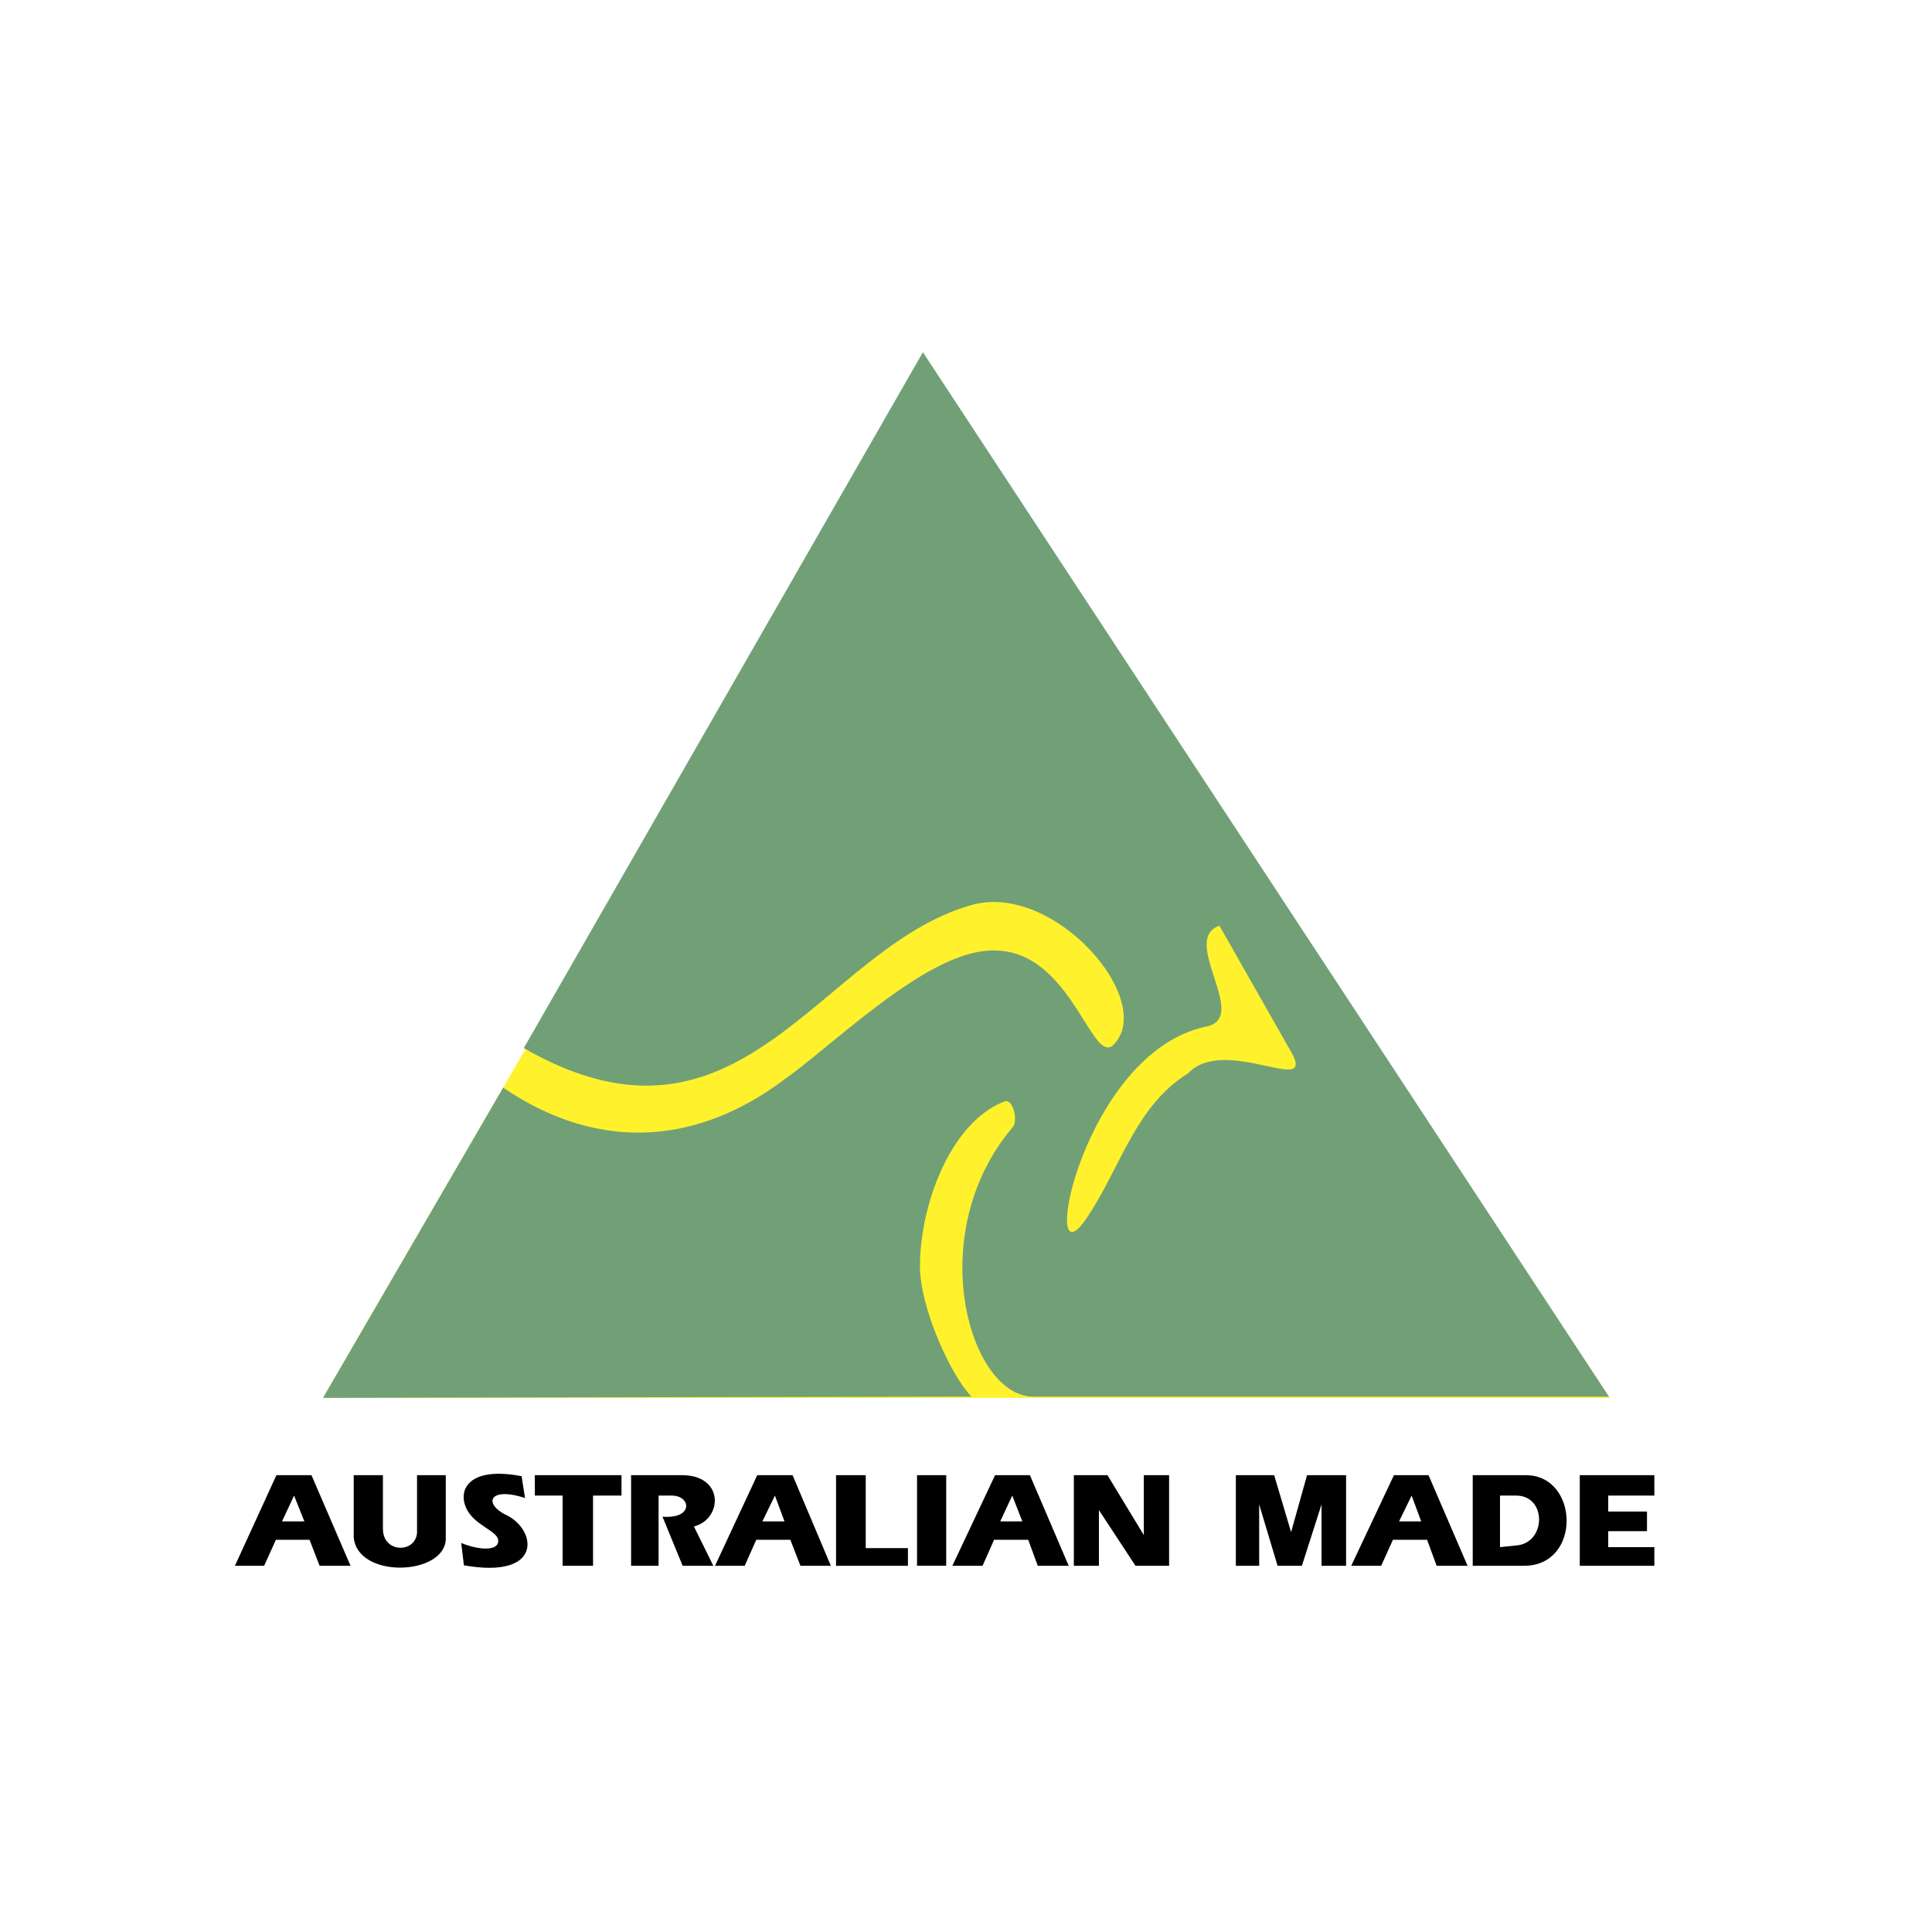 <svg xmlns="http://www.w3.org/2000/svg" width="2500" height="2500" viewBox="0 0 192.756 192.756"><path fill="#fff" d="M0 192.756h192.756V0H0v192.756z"/><path fill-rule="evenodd" clip-rule="evenodd" fill="#fff" d="M2.278 164.25L92.079 10.998l98.398 153.252H2.278z"/><path fill-rule="evenodd" clip-rule="evenodd" fill="#fff22d" d="M32.229 139.467L92.03 36.419l68.57 103.048H32.229z"/><path d="M157.614 147.18h7.441v2.035h-4.602v1.592h3.867v1.959h-3.867v1.592h4.602v1.861h-7.441v-9.039zm-18.542 0h3.454l3.894 9.039h-3.085l-.955-2.596h-3.405l-1.174 2.596h-2.989l4.26-9.039zm-9.182 9.039h-2.425l-1.837-6.123v6.123h-2.326v-9.039h3.823l1.687 5.684 1.592-5.684h3.895v9.039h-2.449v-6.123l-1.96 6.123zm-15.771-3.063v-5.977h2.522v9.039h-3.353l-3.65-5.559v5.559h-2.5v-9.039h3.357l3.624 5.977zm-14.841-5.976h3.479l3.868 9.039h-3.085l-.956-2.596H99.18l-1.149 2.596h-3.014l4.261-9.039zm-7.785 0h2.911v9.037h-2.911v-9.037zm-8.081 0h2.962v7.277h4.21v1.762h-7.172v-9.039zm-7.863 0h3.527l3.819 9.039H79.86l-1.007-2.596h-3.401l-1.153 2.596h-2.962l4.212-9.039zm-12.585 0h5.238c4.068.1 3.87 4.385 1.031 5.119l1.935 3.92h-3.062l-2.01-4.9c3.137.246 2.841-2.104.932-2.104h-1.321v7.004h-2.742v-9.039h-.001zm-6.833 2.035h-2.769v-2.035h8.646v2.035h-2.84v7.004h-3.037v-7.004zm-3.748.244c-3.65-1.201-4.211.637-1.738 1.762 2.938 1.545 3.452 6.344-4.361 4.949l-.269-2.229c1.494.637 3.697.93 3.697-.221 0-.811-1.639-1.322-2.618-2.402-1.691-1.811-1.177-5.213 4.945-4.039l.344 2.18zm-10.776-2.279h2.868v6.297c0 3.744-8.817 4.088-9.184-.098v-6.199h2.912v5.342c0 2.57 3.551 2.447 3.404.121v-5.463zm-14.03 0h3.5l3.895 9.039h-3.086l-1.003-2.596h-3.357l-1.173 2.596h-2.915l4.139-9.039zm119.357 0h5.387c5.241.1 5.464 9.039-.268 9.039h-5.119v-9.039zm-118.796 4.607h2.229l-1.028-2.572-1.201 2.572zm47.928 0h2.203l-.955-2.572-1.248 2.572zm23.727 0h2.203l-1.003-2.572-1.2 2.572zm39.794 0h2.204l-.952-2.572-1.252 2.572zm11.683-2.572h-1.615v5.143l1.663-.17c2.963-.274 3.013-4.973-.048-4.973z" fill-rule="evenodd" clip-rule="evenodd"/><path d="M78.146 107.779c4.748-3.332 13.224-11.78 19.591-12.832 2.789-.466 4.946.466 6.612 1.958 3.673 3.232 5.167 8.914 6.759 7.324 4.285-4.385-5.902-16.262-14.18-13.936-15.207 4.309-22.897 26.791-44.669 14.275l39.819-69.426 68.446 104.2h-57.427c-6.438 0-11.067-16.309-2.054-26.887.561-.711 0-2.867-.81-2.57-5.388 2.057-8.449 10.309-8.449 16.455 0 4.139 3.109 10.947 5.143 13.002l-64.699.123 17.974-30.951c9.969 6.783 19.813 5.338 27.944-.735z" fill-rule="evenodd" clip-rule="evenodd" fill="#71a077"/><path d="M118.526 107.094c2.744-2.914 8.622-.1 10.285-.416.564-.098.663-.611.027-1.689l-7.176-12.635c-2.987 1.05.22 5.657.197 8.299 0 .883-.42 1.543-1.498 1.766-12.34 2.547-16.748 25.934-12.094 19.32 3.429-4.897 4.899-11.339 10.259-14.645z" fill-rule="evenodd" clip-rule="evenodd" fill="#fff22d"/></svg>